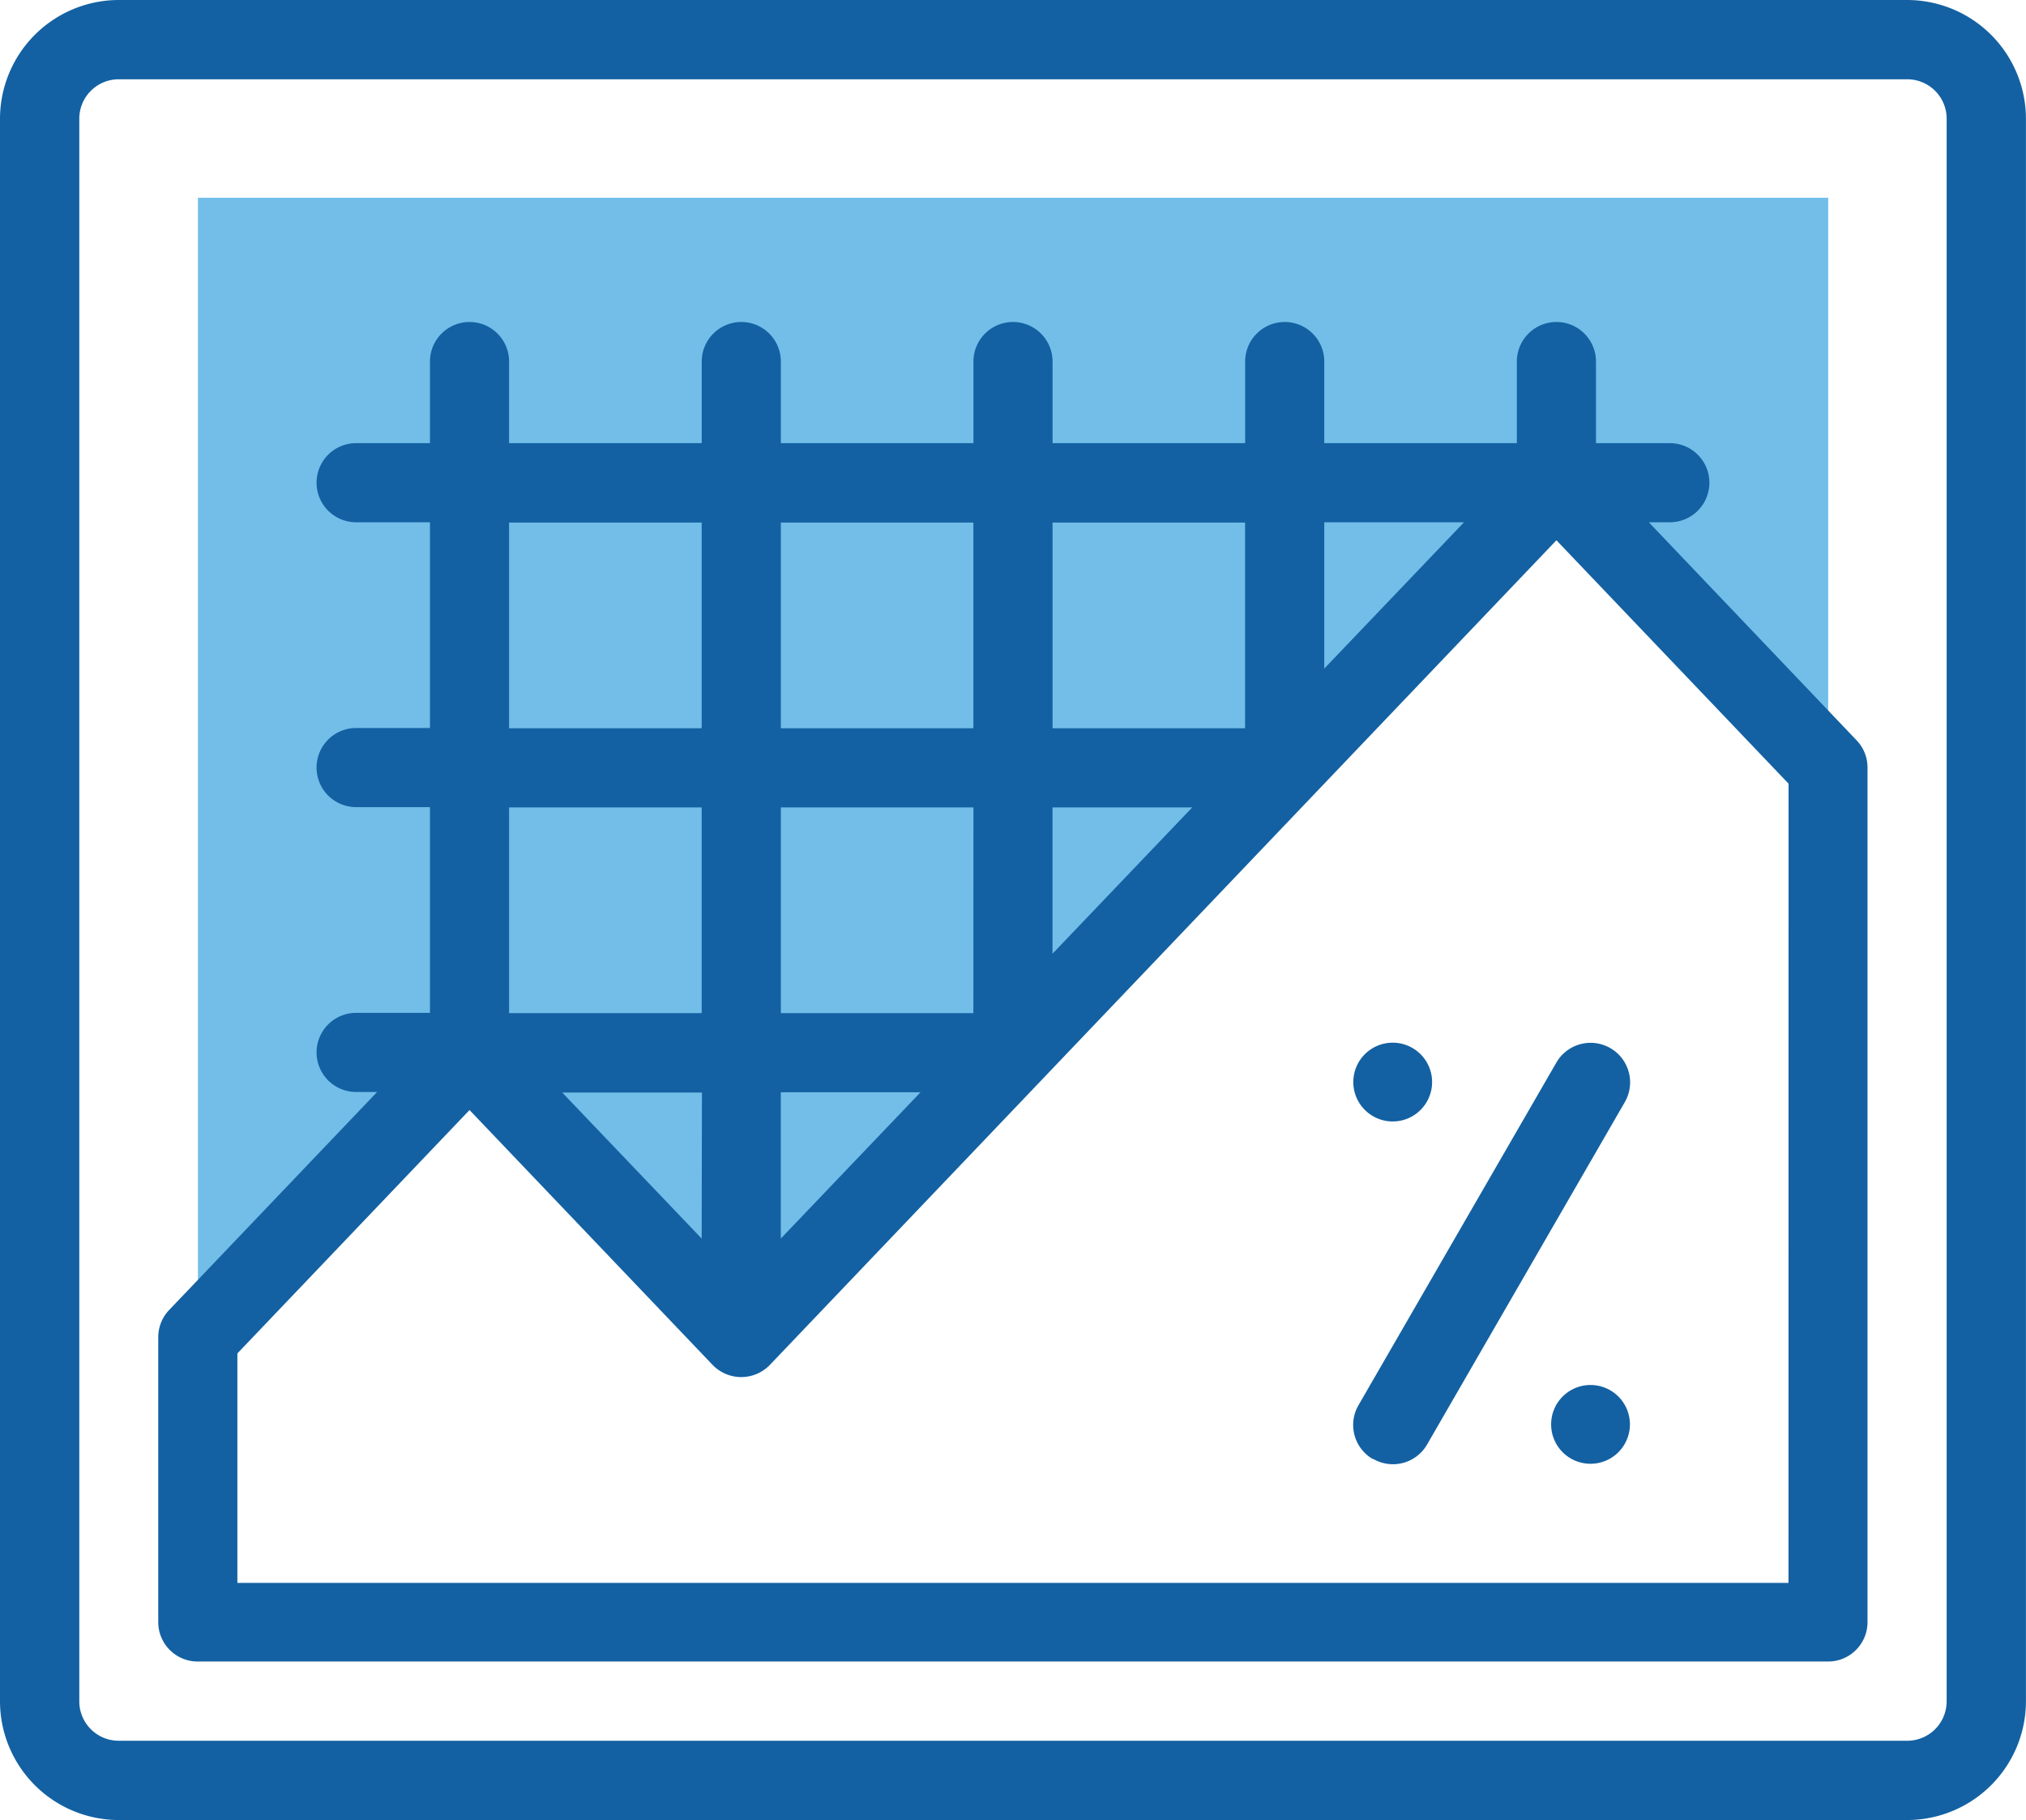 <svg xmlns="http://www.w3.org/2000/svg" width="36" height="32.343" viewBox="0 0 36 32.343"><g transform="translate(-550.01 7526.415)"><path d="M106.182,26.351l14.485-15.187,4.828,5.062V6.1H96.527v20.25l4.828-5.062Z" transform="translate(457 -7529)" fill="#72bee9" fill-rule="evenodd"/><path d="M126.9,2.585H95.119A2.113,2.113,0,0,0,93.01,4.694V32.819a2.113,2.113,0,0,0,2.109,2.109H126.9a2.113,2.113,0,0,0,2.109-2.109V4.694A2.113,2.113,0,0,0,126.9,2.585m.7,30.234a.7.7,0,0,1-.7.7H95.119a.7.7,0,0,1-.7-.7V4.694a.7.7,0,0,1,.7-.7H126.9a.7.7,0,0,1,.7.7Z" transform="translate(457 -7529)" fill="#1361a2"/><path d="M122.308,11.866h.373a.7.7,0,1,0,0-1.406h-1.312V9.01a.7.7,0,0,0-1.406,0v1.45h-3.422V9.01a.7.7,0,1,0-1.406,0v1.45h-3.422V9.01a.7.7,0,1,0-1.406,0v1.45h-3.422V9.01a.7.7,0,0,0-1.406,0v1.45h-3.423V9.01a.7.7,0,1,0-1.406,0v1.45H99.338a.7.7,0,0,0,0,1.406h1.312v3.656H99.338a.7.7,0,0,0,0,1.406h1.312v3.656H99.338a.7.7,0,0,0,0,1.406h.373l-3.695,3.874a.7.7,0,0,0-.194.485v5.062a.7.7,0,0,0,.7.7h28.972a.7.7,0,0,0,.7-.7V16.226a.7.7,0,0,0-.194-.485Zm-3.284,0-2.483,2.6v-2.6ZM105.478,24.595,103,22h2.483Zm1.406-2.6h2.483l-2.483,2.6Zm3.422-1.406h-3.421V16.933h3.422Zm1.406-3.656h2.483l-2.483,2.6Zm3.422-1.406h-3.421V11.871h3.421Zm-4.828,0h-3.421V11.871h3.421Zm-8.25-3.656h3.422v3.656h-3.422Zm0,5.062h3.422v3.656h-3.422ZM124.79,30.714H97.228V26.636l4.125-4.325,4.319,4.529a.707.707,0,0,0,1,.018l.018-.018,13.976-14.654,4.125,4.325Z" transform="translate(457 -7529)" fill="#1361a2"/><path d="M117.409,28.51a.7.7,0,0,0,.957-.252l0,0,3.516-6.089a.7.7,0,0,0-1.218-.7l-3.516,6.089a.7.7,0,0,0,.257.956h0m.352-6a.7.7,0,1,0-.7-.7.7.7,0,0,0,.7.7m3.515,4.683h0a.7.7,0,1,0,.7.7.7.7,0,0,0-.7-.7Z" transform="translate(457 -7529)" fill="#1361a2"/></g></svg>